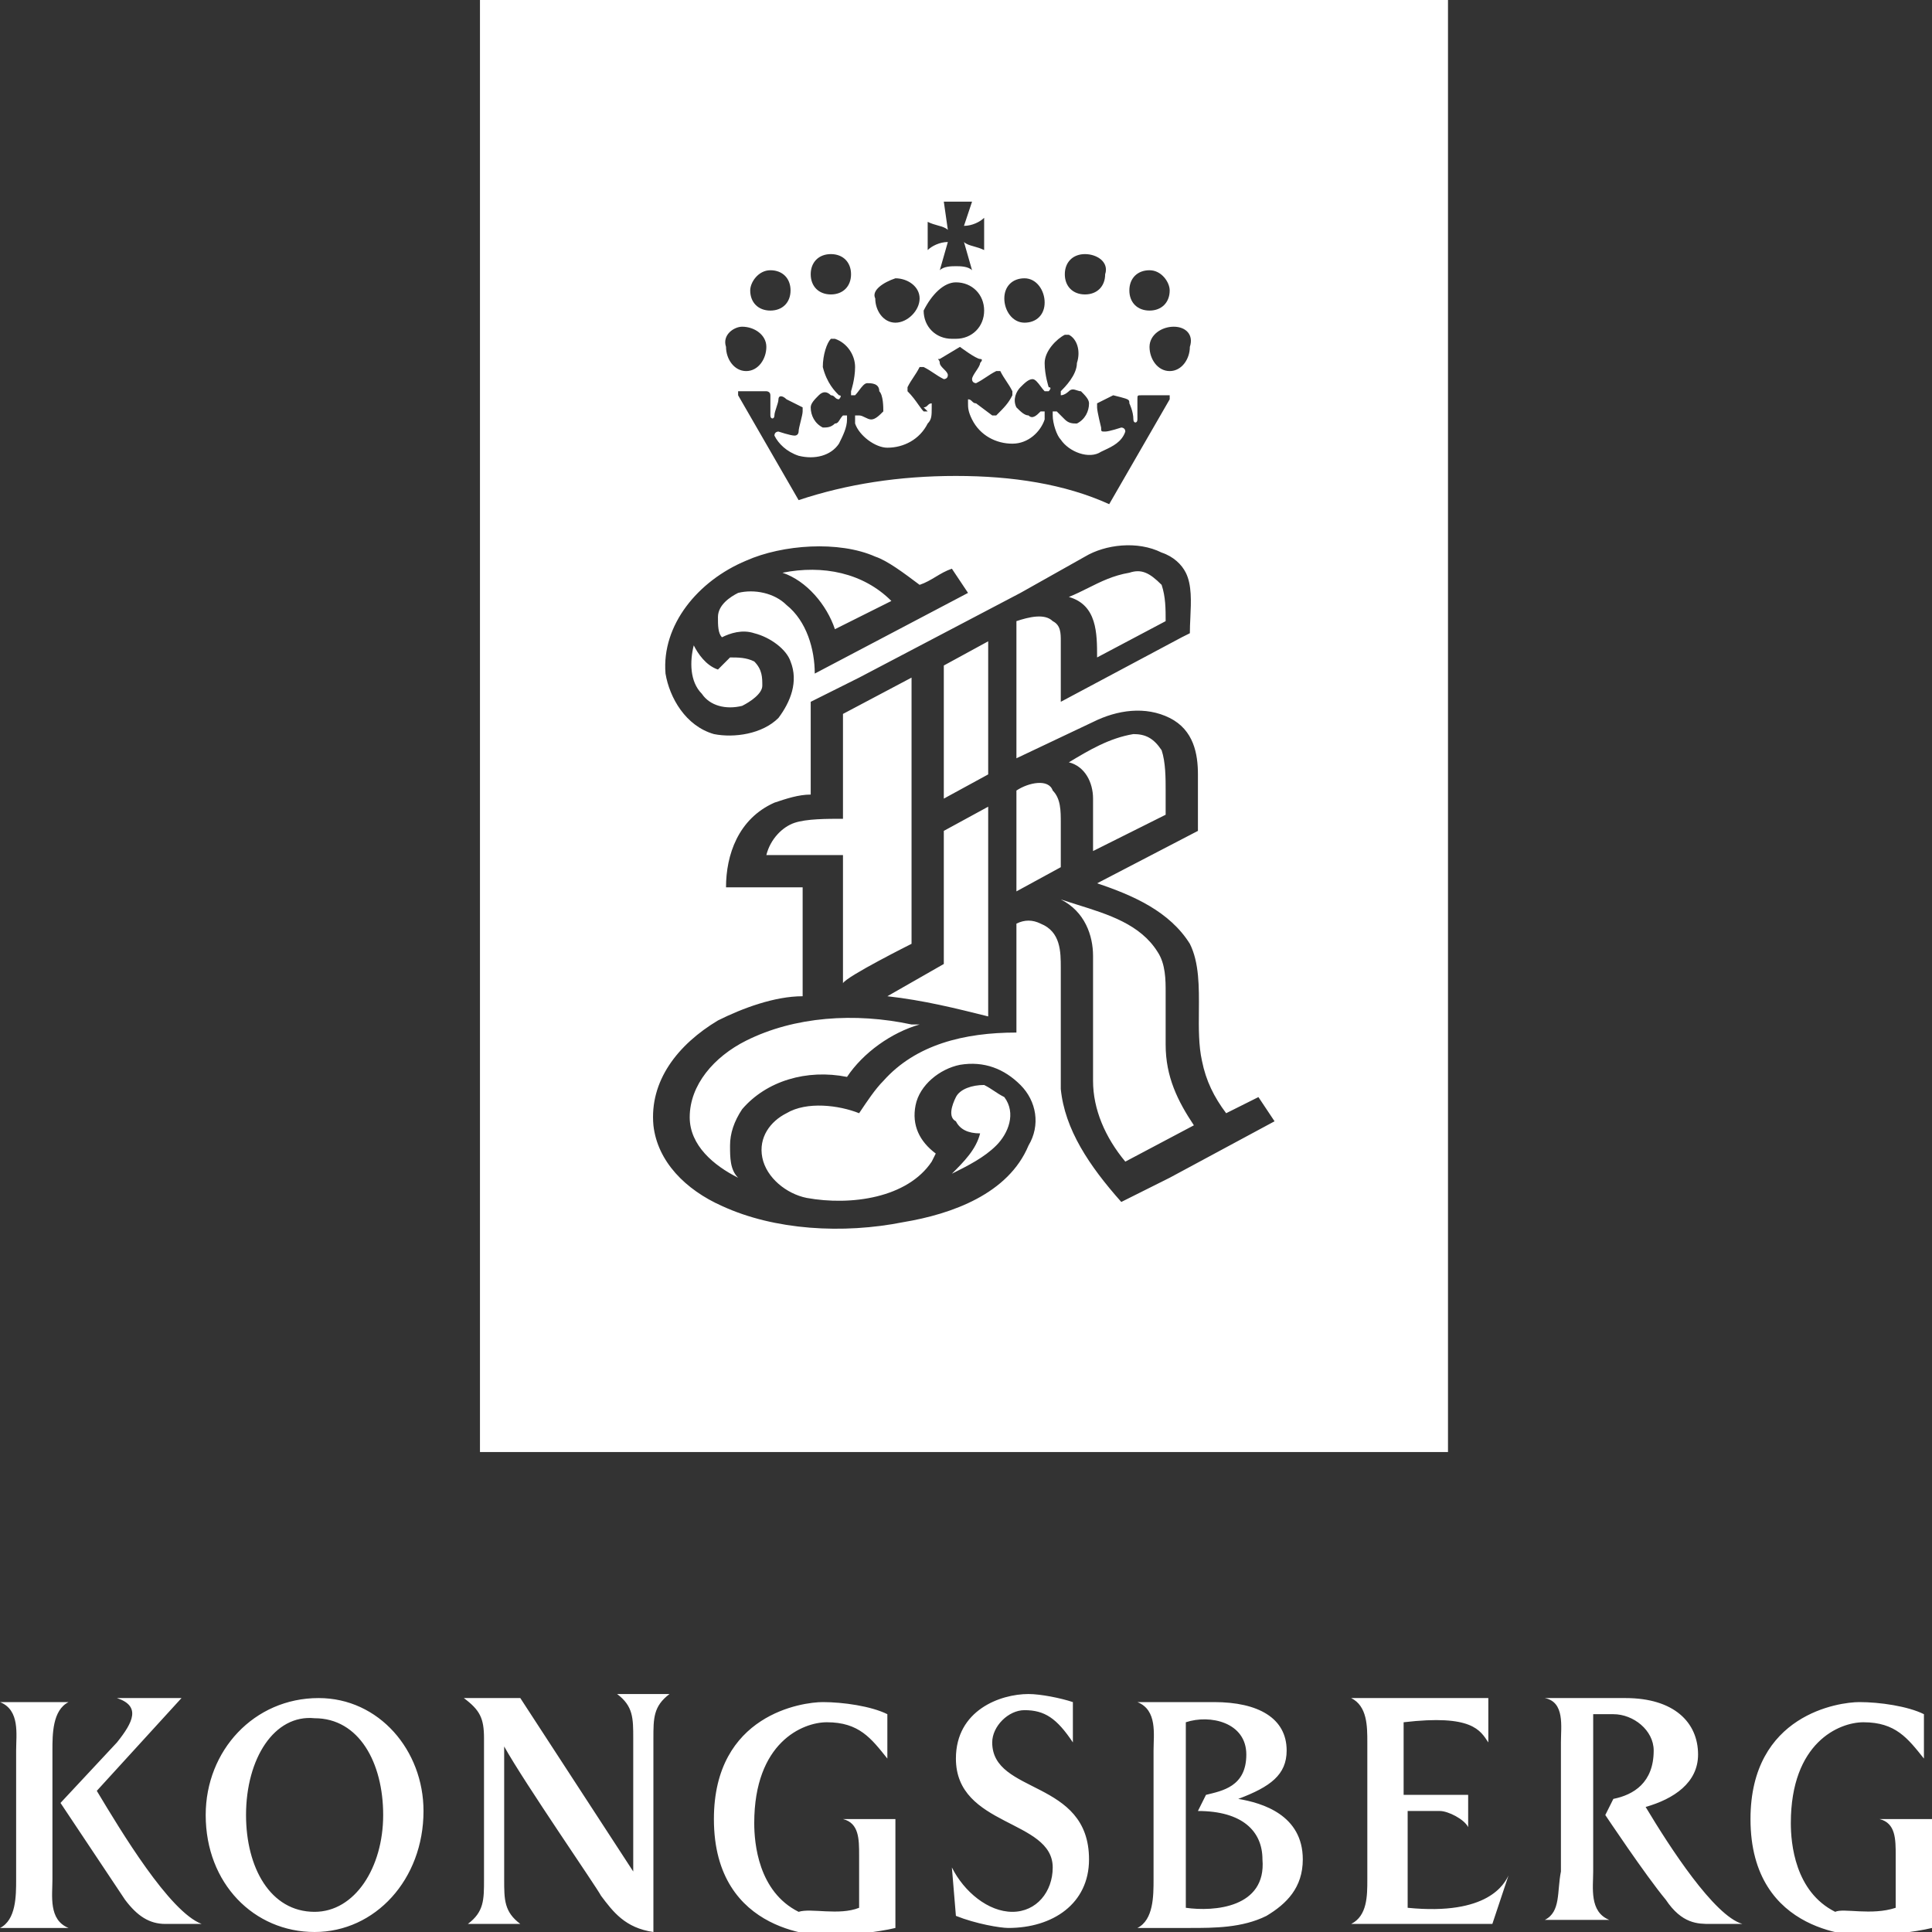 <svg width="130" height="130" viewBox="0 0 130 130" fill="none" xmlns="http://www.w3.org/2000/svg">
<rect x="0" y="0" width="130" height="130" fill="#333333" stroke="none"/>
<g clip-path="url(#clip0_3299_139)">
<path fill-rule="evenodd" clip-rule="evenodd" d="M32.296 97.704H97.432V0H32.296V97.704ZM64.322 32.025C60.522 32.025 56.994 32.568 53.737 33.653L49.666 26.597V26.326H49.937H51.566C51.566 26.326 51.837 26.326 51.837 26.597V27.954C51.837 28.225 52.109 28.225 52.109 27.954C52.109 27.818 52.176 27.615 52.244 27.411L52.244 27.411C52.312 27.207 52.38 27.004 52.38 26.868C52.38 26.597 52.651 26.597 52.923 26.868L54.008 27.411V27.683C54.008 27.818 53.941 28.09 53.873 28.361C53.805 28.632 53.737 28.904 53.737 29.039C53.737 29.039 53.737 29.311 53.466 29.311C53.194 29.311 52.38 29.039 52.38 29.039C52.38 29.039 52.109 29.039 52.109 29.311C52.38 29.854 52.923 30.396 53.737 30.668C54.823 30.939 55.908 30.668 56.451 29.854C56.722 29.311 56.994 28.768 56.994 28.225V27.954H56.722C56.619 28.058 56.555 28.161 56.5 28.25C56.411 28.393 56.347 28.497 56.18 28.497C55.908 28.768 55.637 28.768 55.365 28.768C54.823 28.497 54.551 27.954 54.551 27.411C54.551 27.14 54.823 26.868 55.094 26.597C55.365 26.326 55.637 26.326 55.908 26.597C56.044 26.597 56.112 26.665 56.18 26.733C56.247 26.8 56.315 26.868 56.451 26.868C56.451 26.868 56.722 26.597 56.451 26.597C56.18 26.326 55.637 25.783 55.365 24.697C55.365 23.883 55.637 23.069 55.908 22.797H56.18C56.994 23.069 57.537 23.883 57.537 24.697C57.537 25.511 57.265 26.326 57.265 26.326V26.597H57.537C57.627 26.506 57.718 26.386 57.808 26.265L57.808 26.265C57.989 26.024 58.17 25.783 58.351 25.783C58.622 25.783 59.165 25.783 59.165 26.326C59.436 26.597 59.436 27.411 59.436 27.683C59.165 27.954 58.894 28.225 58.622 28.225C58.486 28.225 58.351 28.157 58.215 28.09C58.079 28.022 57.944 27.954 57.808 27.954H57.537V28.497C57.808 29.311 58.894 30.125 59.708 30.125C60.793 30.125 61.879 29.582 62.422 28.497C62.693 28.225 62.693 27.954 62.693 27.411V27.14C62.557 27.14 62.49 27.207 62.422 27.275C62.354 27.343 62.286 27.411 62.15 27.411L62.422 27.683H62.15C62.038 27.57 61.925 27.411 61.794 27.225L61.794 27.225C61.608 26.961 61.383 26.643 61.065 26.326V26.054C61.2 25.783 61.336 25.579 61.472 25.376L61.472 25.376L61.472 25.375C61.608 25.172 61.743 24.968 61.879 24.697H62.15C62.422 24.833 62.625 24.968 62.829 25.104C63.032 25.24 63.236 25.376 63.507 25.511C63.507 25.511 63.779 25.511 63.779 25.24C63.779 25.104 63.643 24.968 63.507 24.833C63.372 24.697 63.236 24.561 63.236 24.426C63.236 24.29 63.168 24.222 63.134 24.188C63.122 24.176 63.114 24.168 63.115 24.163C63.118 24.154 63.15 24.154 63.236 24.154L64.593 23.34C64.593 23.34 65.678 24.154 65.95 24.154C66.221 24.154 65.95 24.426 65.95 24.426C65.95 24.561 65.814 24.765 65.678 24.968L65.678 24.968C65.543 25.172 65.407 25.376 65.407 25.511C65.407 25.783 65.678 25.783 65.678 25.783C65.95 25.647 66.153 25.511 66.357 25.376C66.561 25.24 66.764 25.104 67.035 24.968H67.307C67.443 25.24 67.578 25.443 67.714 25.647L67.714 25.647C67.85 25.851 67.985 26.054 68.121 26.326V26.597C67.85 27.14 67.578 27.411 67.035 27.954H66.764L65.678 27.14C65.543 27.14 65.475 27.072 65.407 27.004C65.339 26.936 65.271 26.868 65.136 26.868V27.14C65.136 27.411 65.136 27.683 65.407 28.225C65.95 29.311 67.035 29.854 68.121 29.854C69.207 29.854 70.021 29.039 70.292 28.225V27.683H70.021C69.749 27.954 69.478 28.225 69.207 27.954C68.935 27.954 68.664 27.683 68.392 27.411C68.121 26.868 68.392 26.326 68.664 26.054C68.935 25.783 69.207 25.511 69.478 25.511C69.659 25.511 69.84 25.753 70.021 25.994C70.111 26.114 70.202 26.235 70.292 26.326H70.564C70.564 26.326 70.835 26.054 70.564 26.054C70.564 26.054 70.292 25.24 70.292 24.426C70.292 23.611 71.106 22.797 71.649 22.526H71.921C72.463 22.797 72.735 23.611 72.463 24.426C72.463 25.24 71.649 26.054 71.378 26.326V26.597C71.649 26.597 71.921 26.326 71.921 26.326C72.102 26.145 72.283 26.205 72.463 26.265C72.554 26.295 72.644 26.326 72.735 26.326C73.006 26.597 73.278 26.868 73.278 27.14C73.278 27.683 73.006 28.225 72.463 28.497C72.192 28.497 71.921 28.497 71.649 28.225L71.106 27.683H70.835V27.954C70.835 28.497 71.106 29.311 71.378 29.582C71.921 30.396 73.278 30.939 74.092 30.396C74.166 30.359 74.246 30.322 74.329 30.283L74.329 30.283C74.848 30.04 75.486 29.742 75.72 29.039C75.72 28.768 75.449 28.768 75.449 28.768C75.449 28.768 74.635 29.039 74.363 29.039C74.228 29.039 74.16 29.039 74.126 29.006C74.092 28.972 74.092 28.904 74.092 28.768C74.092 28.768 73.82 27.683 73.82 27.411V27.14L74.906 26.597C75.706 26.797 75.917 26.849 75.972 26.972C75.992 27.016 75.992 27.068 75.992 27.14C75.992 27.14 76.263 27.683 76.263 28.225C76.263 28.497 76.534 28.497 76.534 28.225V26.868V26.868C76.534 26.733 76.534 26.665 76.568 26.631C76.602 26.597 76.67 26.597 76.806 26.597H78.434H78.706V26.868L74.635 33.925C71.649 32.568 68.121 32.025 64.322 32.025ZM66.221 20.898C66.221 19.812 65.407 18.998 64.322 18.998C63.507 18.998 62.693 19.812 62.15 20.898C62.15 21.983 62.965 22.797 64.05 22.797H64.322C65.407 22.797 66.221 21.983 66.221 20.898ZM51.566 23.34C51.566 22.526 50.752 21.983 49.938 21.983C49.395 21.983 48.581 22.526 48.852 23.34C48.852 24.154 49.395 24.969 50.209 24.969C51.023 24.969 51.566 24.154 51.566 23.34ZM53.194 19.541C53.194 18.726 52.651 18.184 51.837 18.184C51.023 18.184 50.48 18.998 50.48 19.541C50.48 20.355 51.023 20.898 51.837 20.898C52.651 20.898 53.194 20.355 53.194 19.541ZM57.265 18.455C57.265 17.641 56.722 17.098 55.908 17.098C55.094 17.098 54.551 17.641 54.551 18.455C54.551 19.269 55.094 19.812 55.908 19.812C56.722 19.812 57.265 19.269 57.265 18.455ZM61.879 20.083C61.879 19.269 61.065 18.726 60.251 18.726C59.436 18.998 58.622 19.541 58.894 20.083C58.894 20.898 59.436 21.712 60.251 21.712C61.065 21.712 61.879 20.898 61.879 20.083ZM77.349 23.34C77.349 22.526 78.163 21.983 78.977 21.983C79.791 21.983 80.334 22.526 80.063 23.34C80.063 24.154 79.52 24.969 78.706 24.969C77.891 24.969 77.349 24.154 77.349 23.34ZM75.992 19.541C75.992 18.726 76.534 18.184 77.349 18.184C78.163 18.184 78.706 18.998 78.706 19.541C78.706 20.355 78.163 20.898 77.349 20.898C76.534 20.898 75.992 20.355 75.992 19.541ZM71.649 18.455C71.649 17.641 72.192 17.098 73.006 17.098C73.821 17.098 74.635 17.641 74.363 18.455C74.363 19.269 73.821 19.812 73.006 19.812C72.192 19.812 71.649 19.269 71.649 18.455ZM67.578 20.083C67.578 19.269 68.121 18.726 68.935 18.726C69.75 18.726 70.292 19.541 70.292 20.355C70.292 21.169 69.75 21.712 68.935 21.712C68.121 21.712 67.578 20.898 67.578 20.083ZM64.864 15.198L65.407 13.57H63.507L63.779 15.47C63.626 15.317 63.388 15.25 63.113 15.173C62.898 15.113 62.66 15.046 62.422 14.927V16.827C62.693 16.555 63.236 16.284 63.779 16.284L63.236 18.184C63.507 17.912 64.05 17.912 64.322 17.912C64.593 17.912 65.136 17.912 65.407 18.184L64.864 16.284C65.017 16.436 65.255 16.503 65.53 16.58C65.745 16.641 65.983 16.708 66.221 16.827V14.655C65.95 14.927 65.407 15.198 64.864 15.198ZM47.224 46.681C46.409 45.866 46.409 44.509 46.681 43.424C46.952 43.967 47.495 44.781 48.309 45.052L49.123 44.238C49.666 44.238 50.209 44.238 50.752 44.509C51.294 45.052 51.294 45.595 51.294 46.138C51.294 46.681 50.48 47.223 49.938 47.495C48.852 47.766 47.766 47.495 47.224 46.681ZM56.18 42.338C55.637 40.71 54.28 39.081 52.651 38.538C55.365 37.996 58.079 38.538 59.979 40.438L56.18 42.338ZM62.965 38.81C62.625 39.014 62.286 39.217 61.879 39.353C60.793 38.538 59.708 37.724 58.894 37.453C56.451 36.367 52.651 36.639 50.209 37.724C46.952 39.081 44.51 42.067 44.781 45.324C45.052 46.952 46.138 48.852 48.038 49.395C49.395 49.666 51.294 49.395 52.38 48.309C53.194 47.223 53.737 45.866 53.194 44.509C52.923 43.695 51.837 42.881 50.752 42.609C49.938 42.338 49.123 42.609 48.581 42.881C48.309 42.609 48.309 42.067 48.309 41.524C48.309 40.71 49.123 40.167 49.666 39.895C50.752 39.624 52.109 39.895 52.923 40.71C54.28 41.795 54.823 43.695 54.823 45.324L65.136 39.895L64.05 38.267C63.643 38.403 63.304 38.606 62.965 38.81ZM64.322 73.82C64.593 73.278 65.407 73.006 66.221 73.006C66.493 73.142 66.696 73.278 66.9 73.413C67.103 73.549 67.307 73.685 67.578 73.82C68.393 74.906 67.85 76.263 67.036 77.077C66.221 77.891 65.136 78.434 64.05 78.977C64.864 78.163 65.679 77.349 65.95 76.263C65.136 76.263 64.593 75.992 64.322 75.449C63.779 75.177 64.05 74.363 64.322 73.82ZM50.209 70.021C53.466 68.392 57.537 68.121 61.336 68.935H61.879C59.979 69.478 58.079 70.835 56.994 72.463C54.28 71.921 51.566 72.735 49.938 74.635C49.395 75.449 49.123 76.263 49.123 77.077C49.123 77.891 49.123 78.706 49.666 79.248C48.038 78.434 46.409 77.077 46.409 75.177C46.409 73.006 48.038 71.106 50.209 70.021ZM73.549 64.321C73.549 62.964 73.006 61.336 71.378 60.522C71.739 60.642 72.106 60.757 72.474 60.871C74.594 61.532 76.735 62.2 77.891 64.05C78.434 64.864 78.434 65.95 78.434 66.764V70.292C78.434 72.463 79.249 74.092 80.334 75.72L75.72 78.163C74.363 76.534 73.549 74.635 73.549 72.735V70.564V64.321ZM63.507 55.908L66.493 54.28V68.392L66.493 68.392C64.322 67.85 62.15 67.307 59.708 67.035L63.507 64.864V55.908ZM68.393 59.979V53.194C69.207 52.651 70.564 52.38 70.835 53.194C71.378 53.737 71.378 54.551 71.378 55.365V58.351L68.393 59.979ZM71.921 51.294C73.278 50.48 74.635 49.666 76.263 49.395C77.077 49.395 77.62 49.666 78.163 50.48C78.434 51.294 78.434 52.38 78.434 53.194V54.822L73.549 57.265V53.737C73.549 52.651 73.006 51.566 71.921 51.294ZM61.336 45.595V63.507C61.336 63.507 56.97 65.691 56.722 66.158V57.536H51.566C51.837 56.451 52.651 55.637 53.466 55.365C54.28 55.094 55.637 55.094 56.722 55.094V48.038L61.336 45.595ZM66.493 43.152V52.108L63.507 53.737V44.781L66.493 43.152ZM73.218 39.564C74.062 39.142 74.906 38.719 75.992 38.538C76.806 38.267 77.349 38.538 78.163 39.353C78.434 40.167 78.434 40.981 78.434 41.795L73.821 44.238C73.821 42.609 73.821 40.71 71.921 40.167C72.373 39.986 72.795 39.775 73.218 39.564ZM80.096 41.567C80.147 40.481 80.2 39.356 79.791 38.538C79.52 37.996 78.977 37.453 78.163 37.181C76.534 36.367 74.363 36.639 73.006 37.453L68.664 39.895L57.808 45.595L54.551 47.223V53.465C53.737 53.465 52.923 53.737 52.109 54.008C49.666 55.094 48.852 57.536 48.852 59.708H54.008V67.035C52.109 67.035 49.938 67.85 48.309 68.664C45.595 70.292 43.695 72.735 43.967 75.72C44.238 78.163 46.138 80.062 48.581 81.148C52.109 82.776 56.722 83.048 60.793 82.234C64.05 81.691 67.85 80.334 69.207 77.077C70.021 75.72 69.75 74.092 68.664 73.006C67.578 71.921 66.221 71.378 64.593 71.649C63.236 71.921 61.879 73.006 61.608 74.363C61.336 75.72 61.879 76.806 62.965 77.62L62.693 78.163C61.065 80.605 57.265 81.148 54.28 80.605C52.923 80.334 51.566 79.248 51.294 77.891C51.023 76.534 51.837 75.449 52.923 74.906C54.28 74.092 56.451 74.363 57.808 74.906C58.351 74.092 58.894 73.278 59.436 72.735C61.608 70.292 64.864 69.478 68.393 69.478V62.15C68.935 61.879 69.478 61.879 70.021 62.15C71.378 62.693 71.378 64.05 71.378 65.136V70.835V73.278C71.649 75.992 73.278 78.434 75.449 80.877L78.706 79.248L85.762 75.449L84.677 73.82L82.505 74.906C81.691 73.82 81.148 72.735 80.877 71.378C80.651 70.36 80.66 69.201 80.67 68.038C80.683 66.41 80.696 64.774 80.063 63.507C78.706 61.336 76.263 60.25 73.821 59.436L80.606 55.908V52.108C80.606 50.752 80.334 49.123 78.706 48.309C77.077 47.495 75.178 47.766 73.549 48.58L68.393 51.023V41.795C69.207 41.524 70.292 41.252 70.835 41.795C71.378 42.067 71.378 42.609 71.378 43.152V47.223L79.52 42.881L80.063 42.609C80.063 42.274 80.079 41.923 80.096 41.567Z" fill="white"/>
<path d="M43.966 130C42.067 129.728 41.252 128.643 40.438 127.557C40.167 127.014 35.282 119.958 33.925 117.515V126.472C33.925 127.829 33.925 128.643 35.01 129.457H31.482C32.568 128.643 32.568 127.829 32.568 126.472V116.973C32.568 115.616 32.296 115.073 31.211 114.259H35.01L42.609 125.929V116.973C42.609 115.616 42.609 114.802 41.524 113.987H45.052C43.966 114.802 43.966 115.616 43.966 116.973V130ZM16.555 122.129C16.555 125.657 18.183 128.643 21.169 128.643C23.883 128.643 25.783 125.657 25.783 122.129C25.783 118.601 24.154 115.616 21.169 115.616C18.455 115.344 16.555 118.33 16.555 122.129ZM28.497 121.858C28.497 126.472 25.24 130 21.169 130C17.098 130 13.841 126.743 13.841 122.129C13.841 117.787 17.098 114.259 21.44 114.259C25.511 114.259 28.497 117.787 28.497 121.858ZM57.808 128.371V124.843C57.808 123.758 57.808 122.672 56.722 122.401H60.25V129.728C59.165 130 56.722 130.271 55.908 130.271C55.365 130.271 48.037 130.271 48.037 122.401C48.037 115.344 54.008 114.53 55.365 114.53C56.722 114.53 58.622 114.802 59.708 115.344V118.33C58.622 116.973 57.808 115.887 55.637 115.887C54.008 115.887 50.751 117.244 50.751 122.672C50.751 124.029 51.023 127.286 53.737 128.643C54.551 128.371 56.451 128.914 57.808 128.371ZM127.557 128.371V124.843C127.557 123.758 127.557 122.672 126.472 122.401H130V129.728C128.914 130 126.472 130.271 125.657 130.271C125.115 130.271 117.787 130.271 117.787 122.401C117.787 115.344 123.758 114.53 125.115 114.53C126.472 114.53 128.371 114.802 129.457 115.344V118.33C128.371 116.973 127.557 115.887 125.386 115.887C123.758 115.887 120.501 117.244 120.501 122.672C120.501 124.029 120.772 127.286 123.486 128.643C124.029 128.371 125.929 128.914 127.557 128.371ZM64.05 125.657C64.864 127.286 66.493 128.643 68.121 128.643C69.749 128.643 70.835 127.286 70.835 125.657C70.835 122.401 64.321 122.943 64.321 118.33C64.321 115.073 67.307 113.987 69.207 113.987C70.021 113.987 71.378 114.259 72.192 114.53V117.244C71.106 115.616 70.292 115.073 68.935 115.073C67.85 115.073 66.764 116.158 66.764 117.244C66.764 120.772 73.278 119.687 73.278 125.115C73.278 128.1 70.835 129.728 67.85 129.728C67.307 129.728 65.678 129.457 64.321 128.914L64.05 125.657ZM79.791 115.887V128.371C81.691 128.643 85.219 128.371 84.948 125.115C84.948 123.215 83.591 121.858 80.605 121.858L81.148 120.772C82.234 120.501 83.862 120.229 83.862 118.058C83.862 115.887 81.419 115.344 79.791 115.887ZM87.662 125.115C87.662 127.014 86.576 128.1 85.219 128.914C83.591 129.728 81.691 129.728 80.062 129.728H76.534C77.62 129.186 77.62 127.557 77.62 126.472V117.787C77.62 116.701 77.891 115.073 76.534 114.53H81.691C84.676 114.53 86.576 115.616 86.576 117.787C86.576 119.415 85.49 120.229 83.319 121.044C84.948 121.315 87.662 122.129 87.662 125.115ZM100.146 117.244C99.603 116.43 99.06 115.344 94.447 115.887V120.772H98.789V122.943C98.518 122.401 97.432 121.858 96.889 121.858H94.718V128.371C100.146 128.914 101.232 126.743 101.503 126.2L100.417 129.457H90.918C92.004 128.914 92.004 127.557 92.004 126.472V117.244C92.004 116.158 92.004 114.801 90.918 114.259H100.146C100.146 114.53 100.146 117.244 100.146 117.244ZM117.244 129.457H115.073C114.259 129.457 113.173 129.457 112.088 127.829C110.731 126.2 108.017 122.129 108.017 122.129L108.559 121.044C109.916 120.772 111.273 119.958 111.273 117.787C111.273 116.43 109.916 115.344 108.559 115.344C108.017 115.344 107.745 115.344 107.202 115.344V125.929C107.202 127.014 106.931 128.643 108.288 129.186H103.946C105.031 128.643 104.76 127.286 105.031 125.929V117.244C105.031 116.158 105.303 114.53 103.946 114.259H109.374C112.63 114.259 114.259 115.887 114.259 118.058C114.259 119.958 112.63 121.044 110.731 121.586C112.359 124.3 115.344 128.914 117.244 129.457ZM13.57 129.457H11.127C10.042 129.457 9.227 128.914 8.413 127.829L4.071 121.315L7.87 117.244C8.956 115.887 9.499 114.801 7.87 114.259H12.213L6.513 120.501C8.142 123.215 11.399 128.643 13.57 129.457Z" fill="white"/>
<path d="M1.086 117.787C1.086 116.701 1.357 115.073 0 114.53H4.614C3.528 115.073 3.528 116.701 3.528 117.787V126.472C3.528 127.557 3.257 129.186 4.614 129.729H0C1.086 129.186 1.086 127.557 1.086 126.472V117.787Z" fill="white"/>
</g>
<defs>
<clipPath id="clip0_3299_139">
<rect width="130" height="130" fill="white"/>
</clipPath>
</defs>
</svg>
